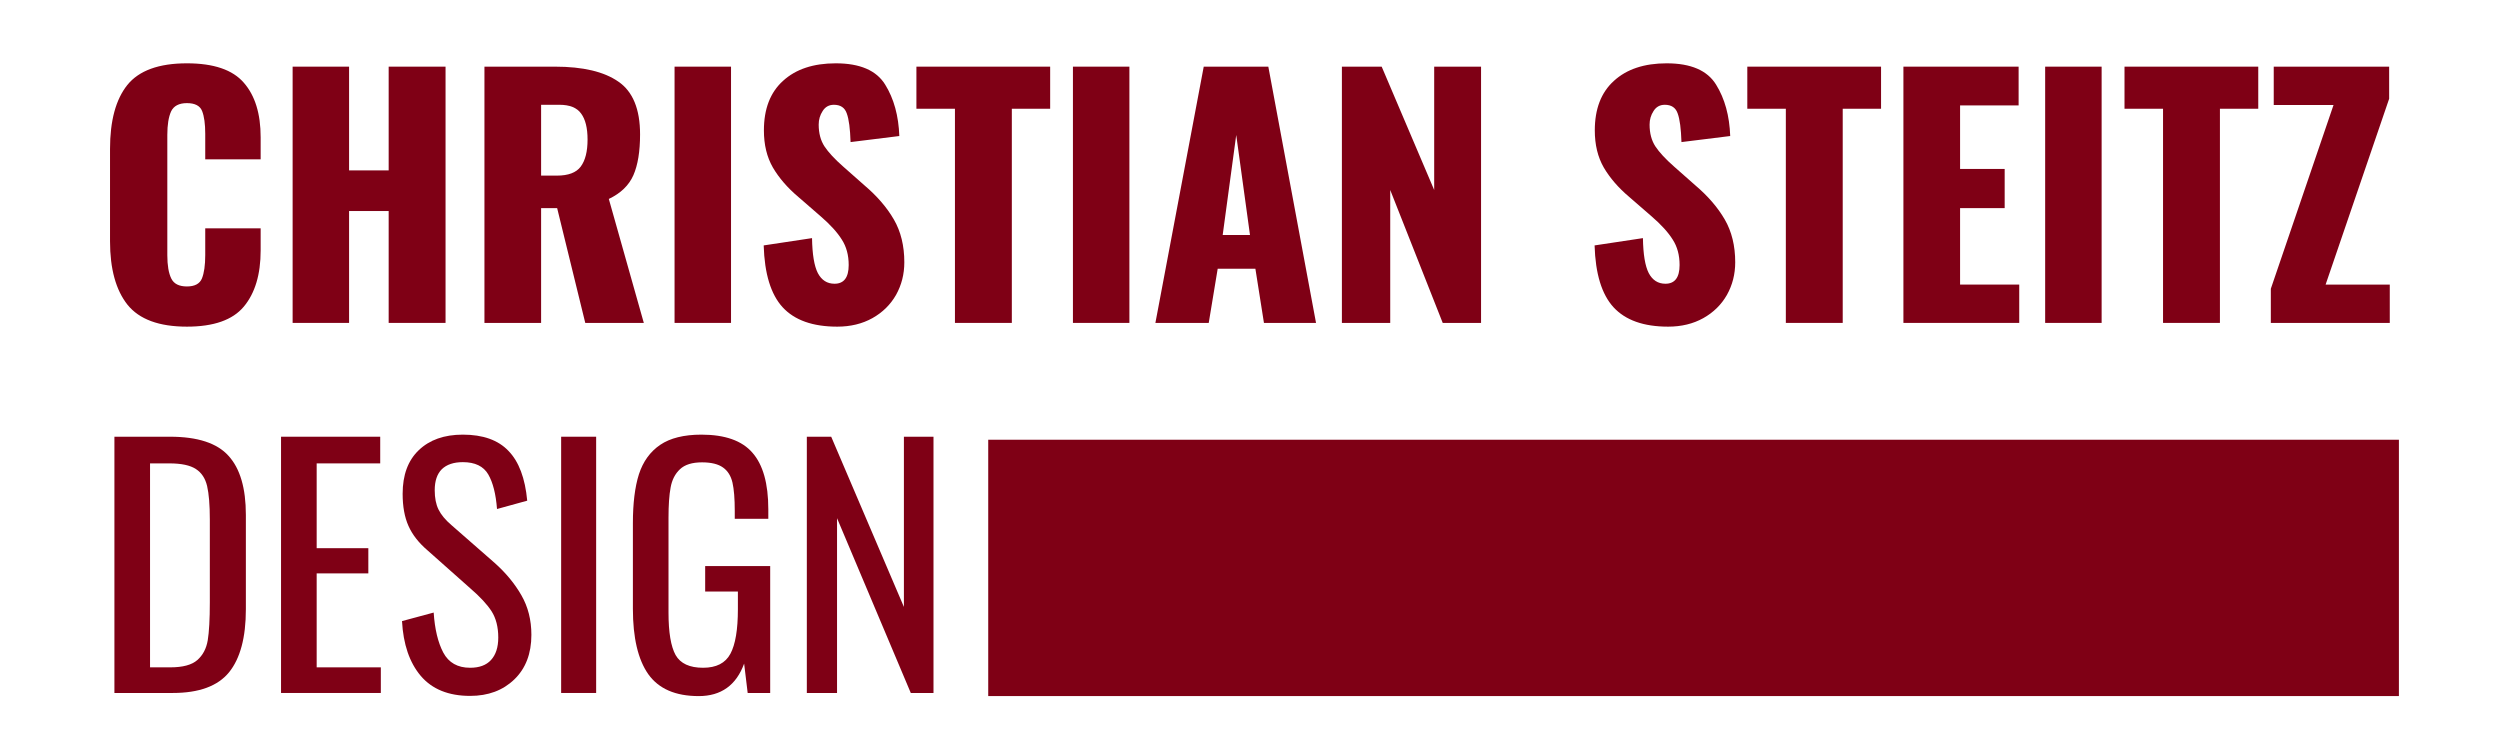 <svg xmlns="http://www.w3.org/2000/svg" xmlns:xlink="http://www.w3.org/1999/xlink" width="250" zoomAndPan="magnify" viewBox="0 0 187.5 56.25" height="75" preserveAspectRatio="xMidYMid meet" version="1.2"><defs><clipPath id="8c5271735b"><path d="M 74.117 32.98 L 179.926 32.98 L 179.926 52.203 L 74.117 52.203 Z M 74.117 32.98 "/></clipPath><clipPath id="c1986c2357"><path d="M 0.117 0.98 L 105.926 0.98 L 105.926 20.203 L 0.117 20.203 Z M 0.117 0.98 "/></clipPath><clipPath id="88e2308719"><rect x="0" width="106" y="0" height="21"/></clipPath><clipPath id="ca6e095f30"><rect x="0" width="175" y="0" height="32"/></clipPath><clipPath id="4151c77dfa"><path d="M 6 23 L 73 23 L 73 55.512 L 6 55.512 Z M 6 23 "/></clipPath><clipPath id="055a8c0e19"><rect x="0" width="67" y="0" height="33"/></clipPath></defs><g id="06dc00dbb8"><g clip-rule="nonzero" clip-path="url(#8c5271735b)"><g transform="matrix(1,0,0,1,74,32)"><g clip-path="url(#88e2308719)"><g clip-rule="nonzero" clip-path="url(#c1986c2357)"><path style=" stroke:none;fill-rule:nonzero;fill:#7f0015;fill-opacity:1;" d="M 0.117 0.98 L 105.918 0.98 L 105.918 20.203 L 0.117 20.203 Z M 0.117 0.98 "/></g></g></g></g><g transform="matrix(1,0,0,1,6,0)"><g clip-path="url(#ca6e095f30)"><g style="fill:#7f0015;fill-opacity:1;"><g transform="translate(1.096, 24.218)"><path style="stroke:none" d="M 6.922 0.281 C 4.836 0.281 3.352 -0.266 2.469 -1.359 C 1.594 -2.461 1.156 -4.051 1.156 -6.125 L 1.156 -13.047 C 1.156 -15.16 1.586 -16.758 2.453 -17.844 C 3.328 -18.926 4.816 -19.469 6.922 -19.469 C 8.93 -19.469 10.352 -18.984 11.188 -18.016 C 12.031 -17.055 12.453 -15.691 12.453 -13.922 L 12.453 -12.266 L 8.297 -12.266 L 8.297 -14.188 C 8.297 -14.926 8.219 -15.492 8.062 -15.891 C 7.906 -16.285 7.523 -16.484 6.922 -16.484 C 6.328 -16.484 5.93 -16.273 5.734 -15.859 C 5.547 -15.441 5.453 -14.859 5.453 -14.109 L 5.453 -5.078 C 5.453 -4.316 5.551 -3.734 5.75 -3.328 C 5.945 -2.93 6.336 -2.734 6.922 -2.734 C 7.504 -2.734 7.879 -2.93 8.047 -3.328 C 8.211 -3.734 8.297 -4.316 8.297 -5.078 L 8.297 -7.094 L 12.453 -7.094 L 12.453 -5.438 C 12.453 -3.633 12.031 -2.227 11.188 -1.219 C 10.352 -0.219 8.93 0.281 6.922 0.281 Z M 6.922 0.281 "/></g></g><g style="fill:#7f0015;fill-opacity:1;"><g transform="translate(14.447, 24.218)"><path style="stroke:none" d="M 1.5 -19.219 L 5.734 -19.219 L 5.734 -11.438 L 8.703 -11.438 L 8.703 -19.219 L 12.969 -19.219 L 12.969 0 L 8.703 0 L 8.703 -8.391 L 5.734 -8.391 L 5.734 0 L 1.5 0 Z M 1.5 -19.219 "/></g></g><g style="fill:#7f0015;fill-opacity:1;"><g transform="translate(28.911, 24.218)"><path style="stroke:none" d="M 1.422 -19.219 L 6.719 -19.219 C 8.812 -19.219 10.395 -18.844 11.469 -18.094 C 12.551 -17.352 13.094 -16.035 13.094 -14.141 C 13.094 -12.859 12.926 -11.836 12.594 -11.078 C 12.258 -10.316 11.645 -9.723 10.75 -9.297 L 13.375 0 L 8.984 0 L 6.875 -8.609 L 5.672 -8.609 L 5.672 0 L 1.422 0 Z M 6.859 -11.047 C 7.711 -11.047 8.305 -11.27 8.641 -11.719 C 8.984 -12.176 9.156 -12.852 9.156 -13.75 C 9.156 -14.625 8.992 -15.273 8.672 -15.703 C 8.359 -16.141 7.816 -16.359 7.047 -16.359 L 5.672 -16.359 L 5.672 -11.047 Z M 6.859 -11.047 "/></g></g><g style="fill:#7f0015;fill-opacity:1;"><g transform="translate(43.139, 24.218)"><path style="stroke:none" d="M 1.453 -19.219 L 5.688 -19.219 L 5.688 0 L 1.453 0 Z M 1.453 -19.219 "/></g></g><g style="fill:#7f0015;fill-opacity:1;"><g transform="translate(50.277, 24.218)"><path style="stroke:none" d="M 6.516 0.281 C 4.68 0.281 3.316 -0.203 2.422 -1.172 C 1.535 -2.141 1.062 -3.688 1 -5.812 L 4.625 -6.359 C 4.645 -5.141 4.789 -4.266 5.062 -3.734 C 5.344 -3.203 5.758 -2.938 6.312 -2.938 C 7.02 -2.938 7.375 -3.406 7.375 -4.344 C 7.375 -5.082 7.203 -5.719 6.859 -6.25 C 6.523 -6.789 5.992 -7.375 5.266 -8 L 3.609 -9.438 C 2.785 -10.133 2.145 -10.875 1.688 -11.656 C 1.238 -12.438 1.016 -13.363 1.016 -14.438 C 1.016 -16.051 1.492 -17.289 2.453 -18.156 C 3.41 -19.031 4.727 -19.469 6.406 -19.469 C 8.219 -19.469 9.453 -18.938 10.109 -17.875 C 10.766 -16.82 11.117 -15.535 11.172 -14.016 L 7.516 -13.562 C 7.484 -14.562 7.391 -15.273 7.234 -15.703 C 7.086 -16.141 6.766 -16.359 6.266 -16.359 C 5.898 -16.359 5.617 -16.203 5.422 -15.891 C 5.223 -15.586 5.125 -15.25 5.125 -14.875 C 5.125 -14.227 5.27 -13.68 5.562 -13.234 C 5.852 -12.797 6.32 -12.289 6.969 -11.719 L 8.562 -10.312 C 9.508 -9.508 10.242 -8.656 10.766 -7.75 C 11.285 -6.852 11.547 -5.785 11.547 -4.547 C 11.547 -3.648 11.336 -2.832 10.922 -2.094 C 10.504 -1.363 9.914 -0.785 9.156 -0.359 C 8.395 0.066 7.516 0.281 6.516 0.281 Z M 6.516 0.281 "/></g></g><g style="fill:#7f0015;fill-opacity:1;"><g transform="translate(62.465, 24.218)"><path style="stroke:none" d="M 3.156 -16.062 L 0.266 -16.062 L 0.266 -19.219 L 10.297 -19.219 L 10.297 -16.062 L 7.422 -16.062 L 7.422 0 L 3.156 0 Z M 3.156 -16.062 "/></g></g><g style="fill:#7f0015;fill-opacity:1;"><g transform="translate(73.017, 24.218)"><path style="stroke:none" d="M 1.453 -19.219 L 5.688 -19.219 L 5.688 0 L 1.453 0 Z M 1.453 -19.219 "/></g></g><g style="fill:#7f0015;fill-opacity:1;"><g transform="translate(80.155, 24.218)"><path style="stroke:none" d="M 4.125 -19.219 L 8.969 -19.219 L 12.547 0 L 8.641 0 L 8 -4.062 L 5.172 -4.062 L 4.5 0 L 0.5 0 Z M 7.594 -6.594 L 6.562 -14.094 L 5.547 -6.594 Z M 7.594 -6.594 "/></g></g><g style="fill:#7f0015;fill-opacity:1;"><g transform="translate(93.22, 24.218)"><path style="stroke:none" d="M 1.422 -19.219 L 4.406 -19.219 L 8.344 -9.969 L 8.344 -19.219 L 11.859 -19.219 L 11.859 0 L 8.984 0 L 5.047 -9.969 L 5.047 0 L 1.422 0 Z M 1.422 -19.219 "/></g></g><g style="fill:#7f0015;fill-opacity:1;"><g transform="translate(106.523, 24.218)"><path style="stroke:none" d=""/></g></g><g style="fill:#7f0015;fill-opacity:1;"><g transform="translate(112.594, 24.218)"><path style="stroke:none" d="M 6.516 0.281 C 4.68 0.281 3.316 -0.203 2.422 -1.172 C 1.535 -2.141 1.062 -3.688 1 -5.812 L 4.625 -6.359 C 4.645 -5.141 4.789 -4.266 5.062 -3.734 C 5.344 -3.203 5.758 -2.938 6.312 -2.938 C 7.02 -2.938 7.375 -3.406 7.375 -4.344 C 7.375 -5.082 7.203 -5.719 6.859 -6.25 C 6.523 -6.789 5.992 -7.375 5.266 -8 L 3.609 -9.438 C 2.785 -10.133 2.145 -10.875 1.688 -11.656 C 1.238 -12.438 1.016 -13.363 1.016 -14.438 C 1.016 -16.051 1.492 -17.289 2.453 -18.156 C 3.41 -19.031 4.727 -19.469 6.406 -19.469 C 8.219 -19.469 9.453 -18.938 10.109 -17.875 C 10.766 -16.82 11.117 -15.535 11.172 -14.016 L 7.516 -13.562 C 7.484 -14.562 7.391 -15.273 7.234 -15.703 C 7.086 -16.141 6.766 -16.359 6.266 -16.359 C 5.898 -16.359 5.617 -16.203 5.422 -15.891 C 5.223 -15.586 5.125 -15.25 5.125 -14.875 C 5.125 -14.227 5.27 -13.68 5.562 -13.234 C 5.852 -12.797 6.32 -12.289 6.969 -11.719 L 8.562 -10.312 C 9.508 -9.508 10.242 -8.656 10.766 -7.75 C 11.285 -6.852 11.547 -5.785 11.547 -4.547 C 11.547 -3.648 11.336 -2.832 10.922 -2.094 C 10.504 -1.363 9.914 -0.785 9.156 -0.359 C 8.395 0.066 7.516 0.281 6.516 0.281 Z M 6.516 0.281 "/></g></g><g style="fill:#7f0015;fill-opacity:1;"><g transform="translate(124.782, 24.218)"><path style="stroke:none" d="M 3.156 -16.062 L 0.266 -16.062 L 0.266 -19.219 L 10.297 -19.219 L 10.297 -16.062 L 7.422 -16.062 L 7.422 0 L 3.156 0 Z M 3.156 -16.062 "/></g></g><g style="fill:#7f0015;fill-opacity:1;"><g transform="translate(135.334, 24.218)"><path style="stroke:none" d="M 1.422 -19.219 L 10.062 -19.219 L 10.062 -16.312 L 5.672 -16.312 L 5.672 -11.547 L 9.016 -11.547 L 9.016 -8.609 L 5.672 -8.609 L 5.672 -2.875 L 10.109 -2.875 L 10.109 0 L 1.422 0 Z M 1.422 -19.219 "/></g></g><g style="fill:#7f0015;fill-opacity:1;"><g transform="translate(145.934, 24.218)"><path style="stroke:none" d="M 1.453 -19.219 L 5.688 -19.219 L 5.688 0 L 1.453 0 Z M 1.453 -19.219 "/></g></g><g style="fill:#7f0015;fill-opacity:1;"><g transform="translate(153.072, 24.218)"><path style="stroke:none" d="M 3.156 -16.062 L 0.266 -16.062 L 0.266 -19.219 L 10.297 -19.219 L 10.297 -16.062 L 7.422 -16.062 L 7.422 0 L 3.156 0 Z M 3.156 -16.062 "/></g></g><g style="fill:#7f0015;fill-opacity:1;"><g transform="translate(163.624, 24.218)"><path style="stroke:none" d="M 0.688 -2.562 L 5.391 -16.344 L 0.906 -16.344 L 0.906 -19.219 L 9.562 -19.219 L 9.562 -16.812 L 4.797 -2.875 L 9.609 -2.875 L 9.609 0 L 0.688 0 Z M 0.688 -2.562 "/></g></g></g></g><g clip-rule="nonzero" clip-path="url(#4151c77dfa)"><g transform="matrix(1,0,0,1,6,23)"><g clip-path="url(#055a8c0e19)"><g style="fill:#7f0015;fill-opacity:1;"><g transform="translate(1.081, 28.973)"><path style="stroke:none" d="M 1.5 -19.219 L 5.672 -19.219 C 7.742 -19.219 9.207 -18.738 10.062 -17.781 C 10.926 -16.832 11.359 -15.359 11.359 -13.359 L 11.359 -6.281 C 11.359 -4.164 10.938 -2.586 10.094 -1.547 C 9.25 -0.516 7.844 0 5.875 0 L 1.5 0 Z M 5.688 -1.922 C 6.625 -1.922 7.301 -2.102 7.719 -2.469 C 8.133 -2.832 8.395 -3.328 8.5 -3.953 C 8.602 -4.578 8.656 -5.52 8.656 -6.781 L 8.656 -13.016 C 8.656 -14.109 8.586 -14.941 8.453 -15.516 C 8.316 -16.098 8.035 -16.523 7.609 -16.797 C 7.18 -17.078 6.52 -17.219 5.625 -17.219 L 4.172 -17.219 L 4.172 -1.922 Z M 5.688 -1.922 "/></g></g><g style="fill:#7f0015;fill-opacity:1;"><g transform="translate(13.578, 28.973)"><path style="stroke:none" d="M 1.5 -19.219 L 8.938 -19.219 L 8.938 -17.219 L 4.172 -17.219 L 4.172 -10.859 L 8.047 -10.859 L 8.047 -8.969 L 4.172 -8.969 L 4.172 -1.922 L 8.984 -1.922 L 8.984 0 L 1.5 0 Z M 1.5 -19.219 "/></g></g><g style="fill:#7f0015;fill-opacity:1;"><g transform="translate(23.229, 28.973)"><path style="stroke:none" d="M 6.031 0.219 C 4.414 0.219 3.18 -0.281 2.328 -1.281 C 1.484 -2.281 1.016 -3.648 0.922 -5.391 L 3.297 -6.031 C 3.379 -4.789 3.617 -3.789 4.016 -3.031 C 4.422 -2.27 5.094 -1.891 6.031 -1.891 C 6.719 -1.891 7.238 -2.082 7.594 -2.469 C 7.957 -2.863 8.141 -3.426 8.141 -4.156 C 8.141 -4.945 7.973 -5.602 7.641 -6.125 C 7.305 -6.645 6.773 -7.219 6.047 -7.844 L 2.828 -10.703 C 2.172 -11.266 1.695 -11.875 1.406 -12.531 C 1.113 -13.188 0.969 -13.988 0.969 -14.938 C 0.969 -16.344 1.367 -17.43 2.172 -18.203 C 2.984 -18.984 4.086 -19.375 5.484 -19.375 C 6.992 -19.375 8.133 -18.969 8.906 -18.156 C 9.688 -17.352 10.156 -16.109 10.312 -14.422 L 8.047 -13.797 C 7.961 -14.922 7.742 -15.785 7.391 -16.391 C 7.035 -17.004 6.398 -17.312 5.484 -17.312 C 4.797 -17.312 4.27 -17.133 3.906 -16.781 C 3.551 -16.426 3.375 -15.898 3.375 -15.203 C 3.375 -14.629 3.469 -14.148 3.656 -13.766 C 3.844 -13.379 4.164 -12.988 4.625 -12.594 L 7.875 -9.75 C 8.707 -9.008 9.375 -8.203 9.875 -7.328 C 10.375 -6.461 10.625 -5.473 10.625 -4.359 C 10.625 -2.953 10.195 -1.836 9.344 -1.016 C 8.488 -0.191 7.383 0.219 6.031 0.219 Z M 6.031 0.219 "/></g></g><g style="fill:#7f0015;fill-opacity:1;"><g transform="translate(34.445, 28.973)"><path style="stroke:none" d="M 1.641 -19.219 L 4.266 -19.219 L 4.266 0 L 1.641 0 Z M 1.641 -19.219 "/></g></g><g style="fill:#7f0015;fill-opacity:1;"><g transform="translate(40.326, 28.973)"><path style="stroke:none" d="M 6.078 0.234 C 4.336 0.234 3.078 -0.312 2.297 -1.406 C 1.523 -2.508 1.141 -4.145 1.141 -6.312 L 1.141 -12.734 C 1.141 -14.223 1.289 -15.445 1.594 -16.406 C 1.906 -17.363 2.438 -18.098 3.188 -18.609 C 3.938 -19.117 4.969 -19.375 6.281 -19.375 C 8.051 -19.375 9.328 -18.922 10.109 -18.016 C 10.898 -17.117 11.297 -15.707 11.297 -13.781 L 11.297 -13.062 L 8.781 -13.062 L 8.781 -13.656 C 8.781 -14.57 8.723 -15.281 8.609 -15.781 C 8.492 -16.281 8.258 -16.656 7.906 -16.906 C 7.551 -17.164 7.023 -17.297 6.328 -17.297 C 5.586 -17.297 5.035 -17.125 4.672 -16.781 C 4.305 -16.438 4.07 -15.977 3.969 -15.406 C 3.863 -14.844 3.812 -14.086 3.812 -13.141 L 3.812 -6.031 C 3.812 -4.551 3.988 -3.488 4.344 -2.844 C 4.707 -2.207 5.395 -1.891 6.406 -1.891 C 7.395 -1.891 8.078 -2.238 8.453 -2.938 C 8.828 -3.633 9.016 -4.75 9.016 -6.281 L 9.016 -7.609 L 6.562 -7.609 L 6.562 -9.516 L 11.438 -9.516 L 11.438 0 L 9.75 0 L 9.484 -2.203 C 8.891 -0.578 7.754 0.234 6.078 0.234 Z M 6.078 0.234 "/></g></g><g style="fill:#7f0015;fill-opacity:1;"><g transform="translate(53.012, 28.973)"><path style="stroke:none" d="M 1.5 -19.219 L 3.328 -19.219 L 8.781 -6.453 L 8.781 -19.219 L 11 -19.219 L 11 0 L 9.297 0 L 3.766 -13.109 L 3.766 0 L 1.5 0 Z M 1.5 -19.219 "/></g></g></g></g></g></g></svg>